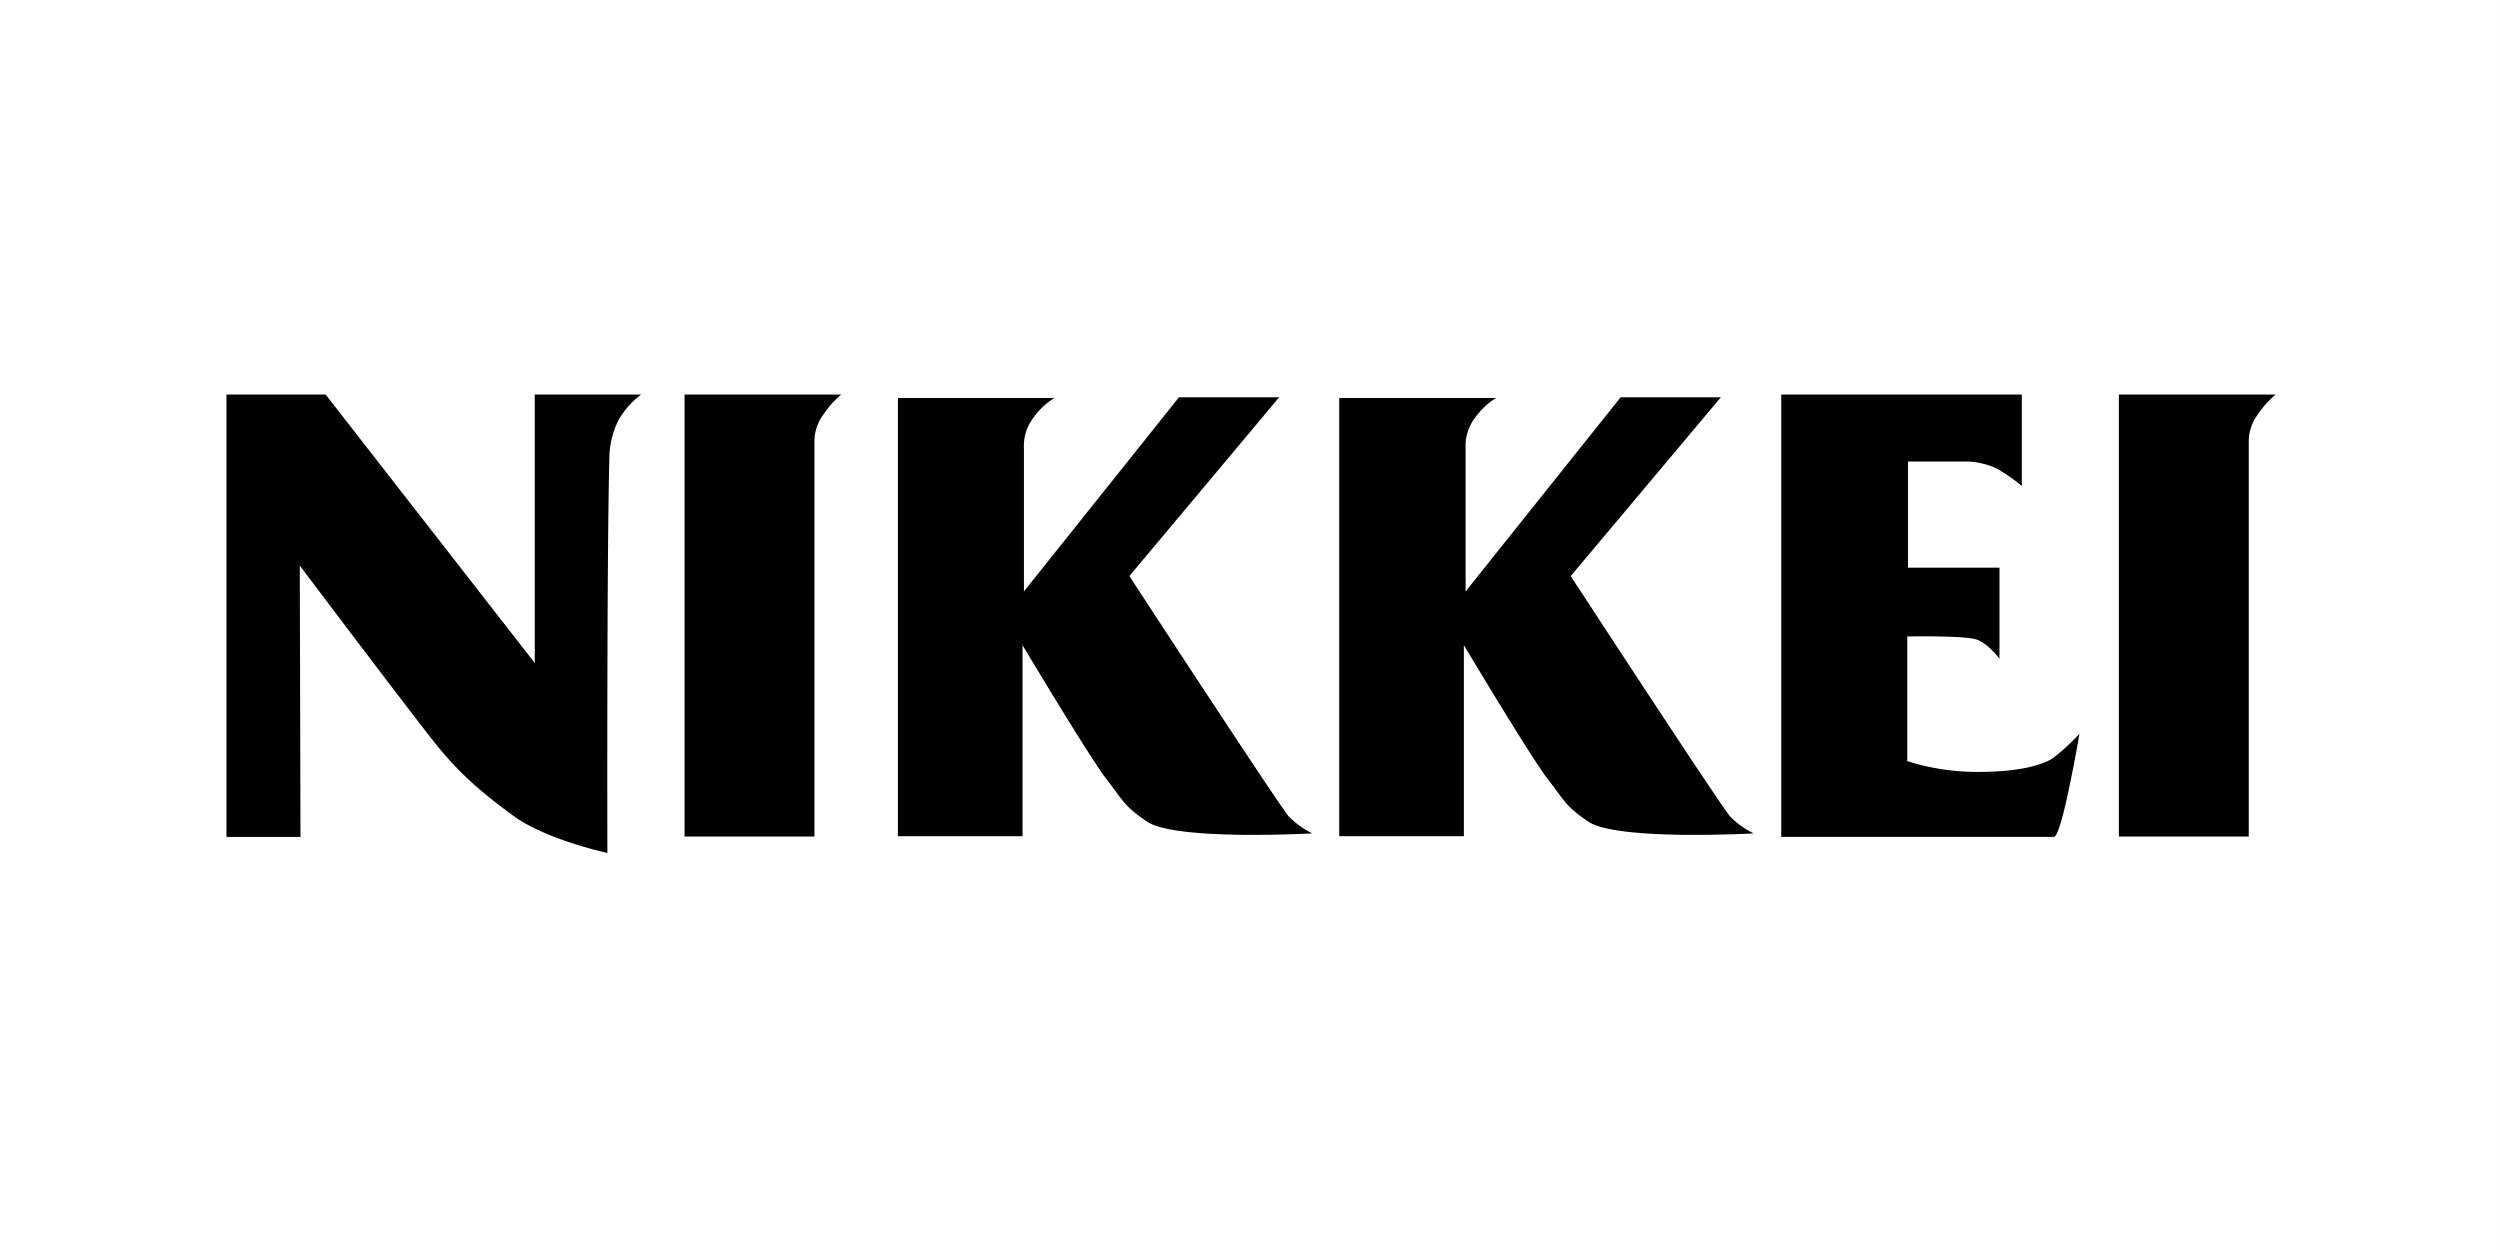 <svg xmlns="http://www.w3.org/2000/svg" xmlns:xlink="http://www.w3.org/1999/xlink" width="572.312" height="286.156" viewBox="0 0 572.312 286.156"><rect x="0" y="0" width="572.312" height="286.156" fill="#808080" stroke="none"/><defs><style>.a{fill:#fff;}.b{clip-path:url(#a);}</style><clipPath id="a"><rect width="469.671" height="104.949"/></clipPath></defs><g transform="translate(-2308.051 -996.749)"><rect class="a" width="572.311" height="286.156" transform="translate(2308.05 996.749)"/><g transform="translate(2359.333 1087.061)"><g class="b"><path d="M.56,101.272V0h22.7L71.138,61.466V0H95.517a18.666,18.666,0,0,0-5.275,5.995,20.139,20.139,0,0,0-2,7.593c-.639,22.54-.48,91.36-.48,91.36S73.616,101.911,66.182,96.4c-7.513-5.515-11.83-9.352-16.865-15.347-4.8-5.835-31.972-41.883-31.972-41.883l.16,62.106H.56Z"/></g><g class="b"><path d="M131.8,0h35.969a21.144,21.144,0,0,0-4.077,4.556,10.276,10.276,0,0,0-2.078,6.314v90.321H131.88V0Z" transform="translate(-26.452)"/></g><g class="b"><path d="M542.6,0h35.969a21.135,21.135,0,0,0-4.076,4.556,10.274,10.274,0,0,0-2.079,6.314v90.321H542.68V0Z" transform="translate(-108.897)"/></g><g class="b"><path d="M446,0h55.072V20.942A37.543,37.543,0,0,0,495,16.785a18.214,18.214,0,0,0-6.075-1.439H475.015v24.3h20.942V60.507s-2.478-3.437-5.2-4.4-15.906-.719-15.906-.719V83.927A52.84,52.84,0,0,0,490.921,86.4c9.112,0,13.668-1.359,16.226-2.558,2.478-1.2,7.114-6.155,7.114-6.155s-4,23.579-5.835,23.579H446Z" transform="translate(-89.51)"/></g><g class="b"><path d="M193,.96h35.809A16.938,16.938,0,0,0,223.933,5.6a10.525,10.525,0,0,0-2.078,6.874V45.241L257.344.8h22.94l-34.29,40.924s34.53,52.914,36.528,55.072a19.768,19.768,0,0,0,5.355,3.837s-31.413,1.758-37.887-2.718c-5.276-3.6-5.355-4.716-9.272-9.751-3.6-4.556-19.183-30.613-19.183-30.613v43.722H193V.96Z" transform="translate(-38.734 -0.161)"/></g><g class="b"><path d="M319.48.96h35.809A16.936,16.936,0,0,0,350.413,5.6a10.524,10.524,0,0,0-2.078,6.874V45.241L383.824.8h22.94l-34.37,40.924s34.53,52.914,36.528,55.072a19.767,19.767,0,0,0,5.355,3.837s-31.413,1.758-37.887-2.718c-5.275-3.6-5.355-4.716-9.272-9.751-3.6-4.556-19.183-30.613-19.183-30.613v43.722H319.4V.96Z" transform="translate(-64.102 -0.161)"/></g></g></g></svg>